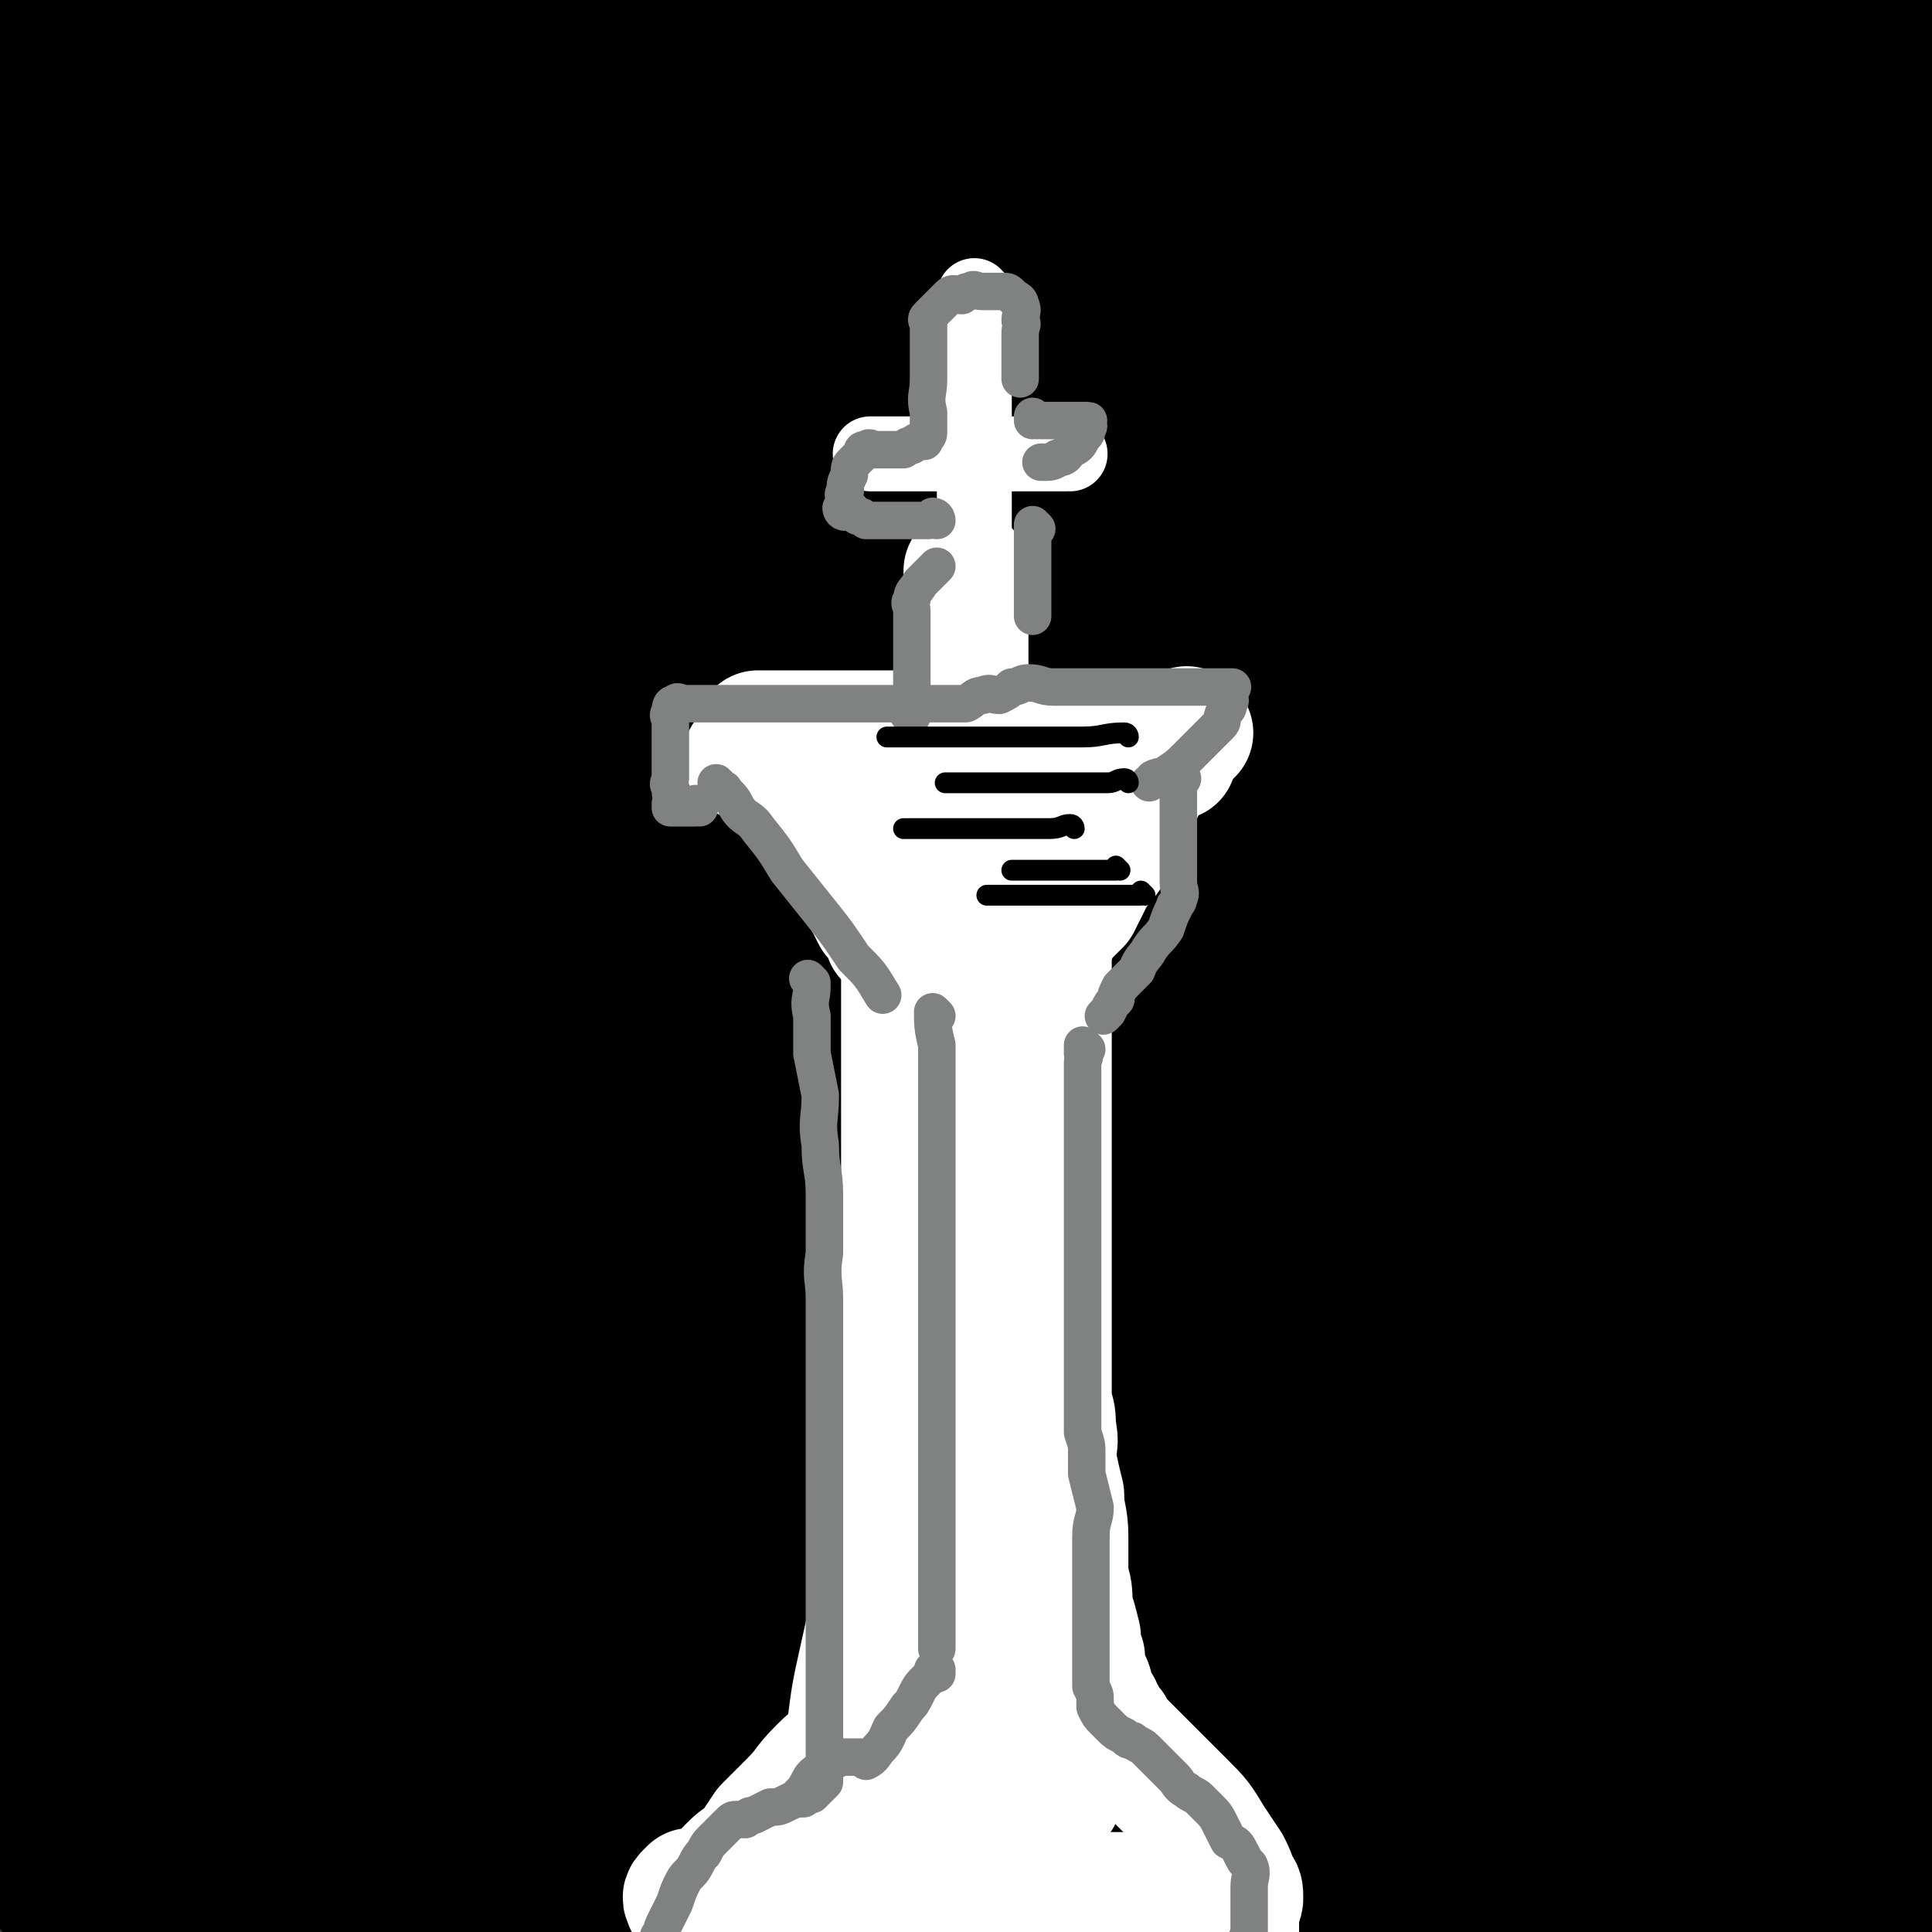 <svg viewBox='0 0 464 464' version='1.1' xmlns='http://www.w3.org/2000/svg' xmlns:xlink='http://www.w3.org/1999/xlink'><rect x="0" y="0" width="464" height="464" fill="#333333" stroke="none"/><g fill='none' stroke='#000000' stroke-width='60' stroke-linecap='round' stroke-linejoin='round'><path d='M462,450c-1,0 -1,-1 -1,-1 -1,0 0,0 0,0 0,0 0,0 0,0 0,1 0,0 0,0 -1,0 0,0 0,0 -1,1 -1,0 -3,0 -5,0 -5,0 -10,0 -6,0 -6,0 -13,0 -8,0 -8,1 -17,0 -10,0 -10,0 -19,-1 -13,-1 -13,-1 -26,-1 -12,-1 -12,-1 -25,-1 -12,-1 -12,-1 -25,-2 -11,0 -11,0 -22,0 -7,0 -7,0 -15,0 -7,0 -7,0 -13,0 -6,0 -6,0 -12,0 -7,0 -7,0 -14,0 -9,0 -9,0 -17,0 -12,0 -12,0 -23,0 -10,0 -10,0 -21,0 -10,0 -10,0 -19,0 -10,0 -10,0 -19,0 -8,0 -8,0 -16,0 -9,0 -9,0 -18,0 -10,0 -10,0 -19,0 -12,0 -12,0 -23,0 -8,0 -8,0 -17,0 -8,0 -8,0 -15,0 -5,0 -5,0 -10,0 -2,0 -2,0 -4,0 -1,0 -1,0 -2,0 0,0 0,0 0,0 0,1 0,0 -1,0 0,0 1,0 1,0 0,0 0,0 0,0 0,1 0,0 -1,0 0,0 1,0 1,0 0,0 0,0 0,0 0,1 -1,0 -1,0 4,0 5,0 9,0 11,1 11,0 22,0 20,0 20,0 40,0 26,0 26,1 51,0 28,0 28,0 56,-1 23,-1 23,-1 46,-2 19,-2 19,-2 38,-4 14,-1 14,-2 29,-3 12,-2 12,-3 24,-4 11,-1 11,-1 23,-1 11,-1 11,-1 22,-2 10,0 10,0 20,-1 6,-1 7,0 13,-3 3,0 4,-1 4,-3 1,-2 0,-4 -3,-6 -8,-5 -9,-5 -18,-9 -18,-8 -18,-8 -36,-13 -26,-7 -26,-6 -52,-12 -24,-5 -24,-5 -49,-9 -22,-3 -22,-3 -45,-5 -18,-2 -18,-2 -35,-2 -13,-1 -13,0 -26,1 -11,0 -11,0 -22,0 -9,0 -9,0 -18,0 -7,0 -7,0 -14,0 -5,0 -5,0 -10,0 -2,0 -2,0 -4,0 -2,0 -2,0 -3,0 -1,0 -1,0 -1,0 -1,0 0,0 0,0 0,0 0,0 0,0 0,0 -1,-1 -1,-1 0,0 0,0 1,1 1,0 1,0 3,0 4,0 4,0 8,0 8,0 8,0 15,0 11,0 11,-1 23,0 15,0 15,1 30,2 16,2 16,2 33,4 19,3 19,3 39,7 14,3 14,2 29,6 9,2 9,3 19,6 6,2 6,2 11,4 2,1 2,1 3,2 0,0 0,0 0,0 '/><path d='M53,432c0,0 -1,-1 -1,-1 2,0 3,0 5,0 10,1 10,0 20,0 10,0 10,0 19,0 13,0 13,0 26,0 18,0 18,0 37,0 23,0 23,0 46,0 20,0 20,0 40,0 17,0 17,0 34,0 12,0 12,0 24,0 4,0 4,0 8,0 1,0 3,1 2,0 -2,0 -4,0 -8,-1 -10,-1 -10,-1 -20,-2 -16,-3 -16,-2 -32,-6 -24,-5 -24,-6 -48,-12 -21,-6 -21,-6 -42,-12 -19,-6 -19,-6 -38,-13 -14,-4 -14,-3 -28,-10 -9,-4 -9,-5 -16,-11 -6,-6 -7,-6 -10,-13 -3,-6 -3,-6 -3,-14 -1,-18 -1,-19 0,-38 0,-10 1,-10 3,-20 1,-8 1,-8 3,-17 2,-6 2,-6 4,-12 1,-2 1,-3 2,-5 0,-1 1,-1 1,0 0,3 0,4 0,8 0,9 0,9 0,19 0,13 0,13 0,26 -1,19 -1,19 -2,37 -1,15 -1,15 -2,29 -1,10 -1,10 -3,21 -1,5 -2,5 -2,11 0,1 0,1 1,2 0,0 0,0 0,0 0,0 0,0 0,0 -2,-6 -2,-6 -3,-13 -2,-13 -2,-13 -3,-26 -1,-17 0,-17 -1,-33 -1,-20 -2,-20 -2,-39 -1,-19 0,-19 0,-38 0,-15 0,-15 0,-29 -1,-10 -1,-10 -2,-20 -1,-6 -1,-6 -2,-12 -1,-2 -1,-3 -3,-3 -1,-1 -2,0 -2,1 -2,7 -2,7 -3,15 -1,11 -1,11 -2,22 -1,15 -1,15 -1,31 -1,18 0,18 0,35 0,17 0,17 0,34 -1,15 -1,15 -2,30 -1,12 -1,12 -2,24 -2,10 -2,10 -4,19 -2,5 -2,5 -4,9 -2,4 -2,4 -4,7 -1,2 -1,1 -2,3 -1,0 -1,1 -1,1 -1,0 0,0 0,-1 0,0 0,0 0,0 0,1 0,0 -1,0 0,0 1,1 1,2 0,0 0,1 0,1 -2,0 -3,0 -5,-1 -3,-2 -3,-2 -5,-5 -3,-4 -3,-4 -5,-8 -2,-7 -3,-7 -3,-13 -1,-11 0,-11 0,-21 0,-11 0,-11 0,-23 0,-12 0,-12 0,-25 0,-14 0,-14 0,-28 0,-14 1,-14 2,-28 0,-14 0,-14 0,-27 0,-12 1,-12 1,-25 0,-11 0,-11 0,-23 0,-10 0,-10 0,-21 0,-8 0,-8 0,-17 0,-7 0,-7 0,-13 0,-4 0,-4 0,-7 0,-1 0,-2 0,-3 0,0 0,1 0,1 0,2 0,2 0,4 0,7 0,7 0,14 0,12 0,12 0,24 0,19 0,19 0,39 0,21 0,21 0,42 0,19 0,19 0,38 0,18 0,18 0,36 0,13 0,13 0,25 0,9 0,9 0,18 0,5 0,5 0,10 0,3 0,3 0,6 0,1 0,1 0,2 0,0 0,0 0,0 0,0 0,-1 -1,-1 0,0 1,1 1,1 0,-2 0,-3 0,-5 0,-7 0,-7 0,-14 0,-11 0,-11 0,-21 0,-15 1,-15 1,-29 1,-15 0,-15 1,-31 1,-17 2,-17 3,-34 2,-16 2,-16 3,-31 0,-16 0,-16 0,-31 0,-14 1,-14 1,-28 1,-12 0,-12 0,-24 0,-11 0,-11 0,-22 0,-9 0,-9 0,-19 0,-7 0,-7 0,-15 0,-5 0,-5 0,-11 0,-4 0,-4 0,-8 0,-3 0,-3 0,-6 0,-3 0,-3 0,-5 0,-2 0,-2 0,-5 0,-1 0,-1 0,-3 0,-1 0,-1 0,-2 0,-1 0,-1 0,-1 0,-1 0,-1 0,-2 0,0 0,0 1,0 1,0 1,0 2,0 3,0 3,0 7,0 7,0 7,0 14,1 11,1 11,2 21,3 18,2 18,1 36,3 16,2 16,2 33,4 16,2 16,2 32,2 15,1 15,1 30,1 12,1 12,0 24,1 11,0 11,1 21,2 10,1 10,1 19,2 8,1 8,2 15,3 5,0 5,0 9,0 4,0 4,-1 7,0 1,0 1,1 3,1 0,0 0,0 1,0 0,0 0,0 -1,0 -2,0 -2,0 -5,0 -7,0 -7,0 -14,0 -10,-1 -10,-1 -21,-1 -15,-2 -15,-1 -29,-3 -21,-2 -21,-3 -42,-6 -16,-2 -16,-2 -32,-4 -15,-3 -15,-2 -30,-5 -11,-2 -11,-2 -22,-5 -6,-2 -6,-2 -13,-4 -4,-2 -4,-2 -8,-4 -2,-1 -2,-1 -4,-3 0,0 -1,0 -1,-1 1,0 2,1 3,1 4,0 4,0 9,0 10,0 10,0 20,0 16,0 16,0 32,0 19,0 19,0 39,1 24,2 24,2 48,4 20,2 20,3 40,5 16,2 16,3 33,5 11,2 11,2 21,3 5,1 5,1 9,1 2,0 2,0 4,0 1,0 1,0 2,0 0,0 -1,0 -1,0 0,0 0,0 0,0 1,0 1,0 1,0 1,0 1,0 3,0 1,0 1,0 2,0 1,0 1,0 3,0 1,0 1,0 2,0 1,0 1,0 3,0 1,0 1,0 2,0 0,0 0,0 1,0 0,0 0,0 1,0 1,0 1,0 1,0 1,0 1,0 2,0 0,-1 0,-1 1,-2 2,-2 3,-2 5,-4 3,-3 3,-3 6,-5 3,-3 3,-3 6,-6 3,-3 3,-4 6,-6 3,-3 3,-2 6,-4 2,-2 2,-2 4,-3 1,-1 1,-1 2,-1 2,0 2,0 3,0 0,0 0,0 0,0 0,0 0,0 -1,0 -2,0 -2,0 -4,0 -6,0 -6,0 -11,0 -8,0 -8,0 -16,0 -14,0 -14,0 -28,0 -12,0 -12,0 -25,0 -13,0 -13,0 -25,0 -12,0 -12,0 -25,0 -9,0 -9,0 -19,0 -9,0 -9,0 -18,0 -8,0 -8,0 -15,0 -6,0 -6,0 -12,0 -6,0 -6,0 -12,0 -7,0 -7,0 -14,0 -8,0 -8,0 -15,0 -9,0 -9,0 -18,0 -9,0 -9,0 -19,0 -10,0 -10,0 -20,0 -10,0 -10,0 -20,0 -11,0 -11,0 -22,0 -9,0 -9,0 -18,0 -7,0 -7,0 -13,0 -5,0 -5,0 -9,0 -3,0 -3,0 -5,0 -1,0 -1,0 -2,0 0,0 0,0 -1,0 0,0 0,0 -1,0 -1,0 -1,0 -1,0 -1,0 -1,0 -1,0 -1,0 -1,0 -2,0 0,0 0,0 -1,0 0,0 0,0 0,0 0,0 0,0 0,0 0,0 0,0 -1,-1 0,0 1,1 1,1 0,0 0,0 0,0 1,0 1,0 3,0 2,0 2,0 5,0 7,0 7,0 13,0 9,0 9,0 17,0 10,0 10,0 21,0 12,0 12,0 25,0 15,0 15,0 29,0 15,0 15,0 29,0 15,0 15,0 30,0 15,0 15,0 31,0 14,0 14,0 28,0 14,0 14,0 27,0 11,0 11,0 22,0 11,0 11,0 21,0 9,0 9,0 17,0 7,0 7,0 15,0 6,0 6,0 13,0 5,0 5,0 10,0 2,0 2,0 5,0 2,0 2,0 5,0 1,0 1,0 2,0 1,0 1,0 3,0 0,0 0,0 1,0 1,1 0,1 1,3 1,3 1,3 2,6 2,4 2,4 2,9 1,6 1,6 2,13 0,8 0,8 1,15 0,10 1,10 1,20 0,8 0,8 0,16 0,7 0,7 0,15 0,4 0,4 0,9 0,3 0,3 0,5 0,1 0,1 0,3 0,0 0,1 0,1 0,0 0,0 0,0 0,-1 0,-1 0,-1 1,-2 1,-2 1,-3 1,-4 1,-4 3,-9 2,-7 1,-7 3,-14 4,-11 4,-11 7,-22 4,-12 4,-12 8,-23 3,-11 3,-11 6,-23 2,-9 2,-9 5,-19 1,-7 1,-7 3,-14 1,-4 1,-3 3,-7 1,-3 1,-3 2,-5 1,-2 1,-2 3,-3 0,0 0,-1 1,-1 0,1 0,1 1,2 1,3 1,3 1,5 1,4 1,4 1,7 1,7 0,7 0,14 0,9 0,9 0,19 0,9 0,9 0,18 0,10 0,10 -1,19 -1,9 0,9 -1,17 -1,7 -1,7 -3,14 -1,6 -2,6 -3,12 -2,3 -2,4 -3,7 -1,3 -1,3 -3,5 -1,2 -1,2 -2,3 '/><path d='M460,3c-1,0 -1,0 -1,-1 -1,0 0,1 0,1 0,0 0,0 0,0 0,1 0,1 0,3 0,3 0,3 0,6 -1,6 -1,6 -2,11 -2,9 -2,9 -3,17 -2,10 -2,10 -4,19 -2,8 -2,8 -3,16 -2,11 -1,11 -3,21 -1,9 -1,9 -2,17 -1,8 -2,8 -3,16 0,7 0,7 0,14 -1,6 0,6 0,12 0,6 1,6 0,12 -1,6 -1,6 -2,12 '/><path d='M435,9c-1,0 -1,-1 -1,-1 -1,1 0,2 0,3 2,7 3,7 5,14 1,3 0,3 1,6 0,8 0,8 0,16 0,8 0,8 1,17 1,9 1,9 1,19 1,10 1,10 1,19 1,9 1,9 2,17 0,9 0,9 0,17 0,7 0,7 0,13 0,7 0,7 0,13 0,6 0,6 0,12 0,6 0,6 0,12 0,6 0,6 0,12 0,7 0,7 0,14 0,9 0,9 0,17 0,9 0,9 0,18 0,9 0,9 0,19 0,8 0,8 0,17 0,8 0,8 0,17 -1,9 -1,9 -2,18 0,7 -1,7 -2,14 -1,7 -1,7 -2,14 -1,6 -1,6 -3,13 -1,6 -1,6 -2,12 -1,5 -1,5 -3,11 -1,3 -1,3 -3,7 -1,2 -1,2 -2,5 -1,1 -2,1 -3,1 0,0 0,0 0,0 0,-1 0,-1 0,-1 0,-5 -1,-5 -1,-9 -1,-7 -1,-7 -1,-14 -1,-15 0,-15 -1,-30 -1,-16 -2,-16 -3,-33 -1,-17 -1,-17 -2,-35 -1,-17 -2,-17 -3,-33 0,-16 1,-16 0,-32 0,-15 0,-15 0,-30 0,-14 0,-14 0,-27 0,-12 0,-12 0,-23 0,-9 0,-9 0,-17 0,-4 0,-4 0,-8 0,-2 0,-4 0,-4 0,-1 0,1 0,2 1,7 1,7 2,13 2,18 3,18 6,36 3,20 3,20 6,40 3,23 4,23 5,46 1,23 -1,23 -1,47 0,19 1,19 1,38 0,17 0,17 0,34 0,12 0,12 0,24 0,8 0,8 0,16 0,3 0,3 0,6 0,1 0,1 0,1 0,0 0,0 0,0 0,0 0,0 0,0 0,1 0,1 0,0 -1,-1 0,-1 0,-2 0,-3 0,-3 0,-6 0,-5 0,-5 0,-10 0,-8 0,-8 0,-15 0,-9 0,-9 0,-17 0,-9 0,-9 1,-18 1,-6 1,-6 1,-13 0,-6 0,-6 0,-11 0,-3 1,-3 2,-5 0,-2 0,-3 1,-3 1,-1 2,0 2,1 3,4 4,4 5,9 4,9 3,9 5,19 4,15 4,15 7,31 3,15 4,15 5,29 1,15 -1,15 0,29 0,10 1,10 2,20 0,7 0,7 0,14 0,4 -1,4 -1,8 0,6 0,6 0,12 0,25 0,25 0,50 '/><path d='M419,366c-1,0 -1,-2 -1,-1 1,5 2,6 3,13 0,2 0,2 0,4 1,5 1,5 1,10 1,6 0,6 0,11 0,6 0,6 0,12 0,4 0,4 0,9 0,4 0,4 0,7 0,2 0,2 0,4 0,0 0,1 0,0 0,0 0,0 0,-1 -1,-2 -1,-2 -3,-5 -2,-4 -2,-4 -4,-8 -6,-8 -6,-7 -12,-15 -6,-6 -6,-7 -13,-13 -6,-7 -7,-7 -14,-12 -8,-6 -8,-6 -16,-11 -9,-5 -9,-5 -19,-8 -9,-4 -9,-4 -19,-7 -10,-3 -10,-3 -21,-5 -12,-3 -12,-2 -23,-5 -14,-3 -14,-2 -28,-5 -15,-4 -15,-4 -31,-8 -15,-3 -15,-3 -31,-7 -16,-4 -16,-4 -32,-7 -14,-3 -14,-3 -27,-6 -12,-2 -12,-2 -24,-4 -7,-1 -6,-1 -13,-2 -4,-1 -5,-1 -9,-2 -1,0 -3,1 -3,1 1,0 3,-1 5,0 9,0 9,0 17,1 16,3 16,3 32,6 24,5 24,5 47,11 28,6 28,6 56,13 26,6 26,6 51,11 20,5 20,5 40,9 11,3 11,2 22,4 3,1 8,2 6,2 -5,0 -10,0 -21,-2 -20,-2 -20,-1 -40,-5 -26,-3 -26,-4 -51,-8 -36,-7 -36,-6 -71,-14 -23,-5 -22,-6 -45,-13 -15,-5 -16,-4 -31,-11 -7,-4 -9,-4 -13,-10 -2,-3 1,-4 1,-8 0,-5 0,-5 0,-10 0,-6 0,-6 0,-12 0,-9 0,-9 0,-18 0,-9 0,-9 0,-18 0,-12 0,-13 0,-25 -1,-11 -1,-11 -2,-22 -2,-10 -2,-10 -4,-21 -2,-8 -2,-8 -5,-15 -2,-4 -2,-4 -5,-8 0,-1 -1,-2 0,-1 5,5 5,6 11,12 14,15 14,15 28,29 23,24 23,24 46,48 23,25 23,25 46,49 22,23 22,23 45,46 18,19 19,19 38,37 10,9 10,9 21,19 6,5 6,6 13,11 1,1 1,1 3,2 0,0 -1,0 -1,0 -9,-10 -9,-10 -19,-20 -14,-14 -14,-14 -27,-28 -18,-18 -18,-18 -36,-37 -21,-23 -21,-23 -41,-45 -20,-22 -21,-21 -39,-43 -15,-17 -15,-18 -28,-36 -12,-14 -12,-14 -23,-30 -8,-11 -8,-12 -16,-23 -6,-9 -6,-9 -13,-18 -4,-5 -4,-5 -9,-9 -3,-4 -3,-4 -7,-8 -3,-1 -3,-2 -6,-2 -1,-1 -2,0 -2,1 1,8 2,9 5,16 10,22 10,22 20,43 11,22 11,23 23,45 12,23 13,23 26,47 11,20 11,20 22,40 7,12 7,12 13,24 4,8 4,8 8,15 1,3 1,4 1,5 -1,1 -2,1 -3,0 -6,-5 -6,-6 -12,-11 -8,-7 -8,-7 -16,-15 -11,-10 -11,-9 -21,-20 -11,-12 -11,-12 -21,-24 -9,-10 -9,-10 -17,-21 -6,-8 -6,-8 -12,-17 -3,-4 -4,-4 -5,-9 -1,-1 -1,-3 0,-3 2,0 3,1 6,4 12,10 11,10 23,20 11,10 11,10 22,20 13,12 14,11 26,22 11,10 11,10 22,20 5,4 5,4 11,8 2,2 3,3 5,4 0,0 0,-2 0,-3 -3,-6 -4,-6 -8,-12 -10,-18 -10,-18 -20,-35 -11,-20 -11,-20 -21,-39 -10,-21 -11,-21 -21,-42 -8,-19 -9,-19 -16,-38 -6,-13 -6,-13 -10,-27 -2,-8 -2,-8 -3,-16 0,-4 0,-4 0,-9 0,0 -1,-1 0,0 2,1 3,1 6,3 15,13 15,13 30,27 18,18 18,18 35,37 22,24 22,24 43,50 22,26 23,26 43,53 17,23 17,24 32,47 12,18 12,18 24,36 6,11 6,11 12,22 3,4 3,6 4,9 0,1 -1,-1 -2,-1 -1,-1 -1,0 -2,0 -4,-4 -4,-5 -7,-10 -7,-8 -7,-8 -13,-17 -9,-14 -9,-14 -18,-28 -14,-23 -14,-23 -28,-46 -13,-22 -13,-22 -27,-44 -14,-23 -14,-23 -28,-45 -13,-19 -13,-19 -26,-39 -12,-16 -12,-16 -23,-32 -9,-12 -9,-12 -17,-24 -5,-7 -5,-7 -10,-14 -2,-2 -4,-5 -4,-4 0,0 2,3 5,6 9,9 9,9 18,19 18,17 20,16 35,36 27,34 22,38 50,72 23,29 25,27 52,52 28,27 29,27 58,53 22,20 22,20 43,41 15,13 15,12 29,26 8,7 9,8 15,15 0,1 -1,0 -2,1 0,0 0,1 0,1 -5,-5 -6,-5 -11,-11 -10,-10 -11,-9 -20,-20 -17,-19 -16,-19 -32,-38 -17,-22 -17,-22 -34,-43 -18,-23 -18,-22 -36,-45 -14,-19 -14,-19 -28,-39 -19,-29 -19,-29 -38,-59 -4,-7 -4,-7 -7,-14 -2,-3 -2,-3 -2,-6 0,-1 0,-2 1,-1 2,2 2,3 5,7 8,11 8,10 16,21 14,20 14,20 27,41 17,25 18,24 34,50 18,27 17,28 35,55 12,21 13,21 26,42 7,13 7,13 14,27 3,5 6,10 6,11 0,1 -4,-4 -7,-7 -8,-7 -8,-7 -15,-15 -13,-13 -13,-13 -25,-27 -17,-20 -16,-20 -32,-40 -17,-22 -17,-22 -33,-44 -15,-20 -15,-20 -29,-41 -12,-18 -11,-18 -23,-37 -9,-15 -9,-15 -18,-31 -6,-12 -7,-12 -12,-24 -4,-8 -3,-9 -6,-17 -2,-5 -3,-5 -4,-10 -1,-3 -1,-3 -2,-5 0,-1 0,-2 1,-2 1,1 1,2 3,4 7,7 7,7 14,14 16,14 15,14 31,28 22,20 23,19 45,40 26,24 25,25 50,51 21,22 22,22 43,45 16,18 17,18 32,37 11,13 11,13 20,26 4,6 4,8 5,14 0,1 -1,1 -2,0 -4,-2 -5,-2 -9,-5 -10,-8 -10,-9 -19,-18 -14,-15 -13,-15 -26,-30 -18,-21 -18,-21 -35,-43 -14,-19 -14,-19 -27,-39 -12,-18 -12,-18 -22,-36 -8,-14 -8,-14 -14,-28 -2,-7 -1,-7 -3,-14 0,-4 -1,-5 -1,-8 1,-1 3,-1 4,0 8,4 9,4 15,10 14,13 13,14 25,28 15,18 15,17 28,36 15,20 15,20 27,42 13,23 13,23 23,46 8,18 8,19 14,38 4,12 4,12 6,25 1,7 0,7 0,14 0,2 1,4 0,3 -2,0 -4,-1 -6,-3 -9,-14 -8,-15 -17,-29 -10,-18 -10,-18 -20,-37 -11,-22 -11,-22 -22,-44 -11,-24 -11,-24 -21,-48 -8,-20 -8,-21 -15,-41 -6,-18 -6,-18 -11,-36 -2,-10 -2,-11 -3,-21 -1,-7 -1,-8 0,-14 1,-1 2,-2 3,-1 5,1 5,1 9,5 10,7 10,7 18,17 14,14 14,14 26,30 15,18 15,18 28,37 13,19 13,19 26,39 9,13 9,13 17,28 4,8 5,8 8,16 1,4 2,7 1,7 -1,0 -3,-3 -5,-5 -6,-6 -7,-6 -13,-12 -9,-10 -9,-10 -18,-21 -11,-14 -11,-14 -20,-28 -9,-14 -9,-14 -17,-28 -6,-12 -6,-12 -12,-25 -4,-9 -4,-9 -8,-20 -2,-6 -2,-7 -3,-14 0,-3 -1,-3 0,-6 0,-1 0,-1 1,-1 3,1 3,1 6,3 6,5 6,6 13,12 9,9 9,8 17,18 11,12 10,12 19,26 8,11 8,11 14,22 6,9 6,9 10,19 3,5 3,5 4,11 0,0 -1,1 -2,1 -2,-1 -2,-1 -4,-3 -4,-6 -4,-7 -7,-13 -5,-12 -6,-12 -10,-24 -6,-16 -6,-17 -11,-33 -5,-16 -5,-16 -9,-31 -3,-12 -3,-12 -6,-24 -2,-7 -2,-7 -4,-15 0,-2 0,-4 0,-4 0,0 0,2 0,4 1,3 1,3 2,7 3,9 3,9 5,17 4,10 4,10 7,20 1,4 0,4 1,9 '/></g>
<g fill='none' stroke='#FFFFFF' stroke-width='30' stroke-linecap='round' stroke-linejoin='round'><path d='M217,199c0,0 -1,-1 -1,-1 0,0 0,0 1,1 0,0 0,0 0,0 0,0 -1,-1 -1,-1 0,0 0,1 1,2 0,2 0,2 0,4 0,3 0,3 0,6 0,5 0,5 0,11 0,5 0,5 0,11 0,5 0,5 0,10 0,5 0,5 0,10 0,4 0,4 0,9 0,4 0,4 0,8 0,3 0,3 0,7 0,4 0,4 0,8 0,5 0,5 0,9 0,5 0,5 0,10 0,5 0,5 0,9 0,5 0,5 0,9 0,4 0,4 0,7 0,4 0,4 0,8 0,3 0,3 0,7 0,4 0,4 0,8 0,4 0,4 0,8 0,5 0,5 0,10 -1,5 -1,5 -1,10 0,4 0,4 0,8 -1,4 -1,4 -2,7 0,3 0,3 -1,6 -1,3 -1,3 -2,6 -1,3 -1,3 -2,5 -2,3 -2,3 -4,5 -2,2 -1,3 -3,5 -3,2 -3,2 -5,4 -4,4 -3,4 -7,8 -3,3 -3,3 -6,6 -2,3 -2,3 -4,6 -3,2 -3,2 -5,4 -2,2 -1,2 -3,3 -1,1 -1,1 -2,1 -1,1 -1,1 -2,2 0,0 0,-1 -1,-1 0,0 0,0 -1,0 -1,1 -1,1 -1,1 -1,1 0,1 0,2 '/><path d='M253,204c0,0 -1,-1 -1,-1 0,0 0,0 0,1 0,0 0,0 0,0 1,0 0,-1 0,-1 0,0 0,0 0,1 0,0 0,0 0,0 1,0 0,-1 0,-1 0,0 0,0 0,1 0,0 0,0 0,0 1,0 0,-1 0,-1 0,0 0,0 0,1 1,1 0,1 0,2 0,2 0,2 0,4 0,5 0,5 0,9 0,4 0,4 0,8 0,5 0,5 0,9 0,5 0,5 0,10 0,4 0,4 0,8 0,5 0,5 0,9 0,3 0,3 0,7 0,4 0,4 0,8 0,3 0,3 0,7 0,4 0,4 0,8 0,4 0,4 0,8 0,5 0,5 0,10 0,4 0,4 0,8 0,3 0,3 0,6 0,3 0,3 0,6 0,3 0,3 0,6 1,3 1,3 1,6 1,4 0,4 0,7 1,5 1,5 2,9 0,5 1,5 1,10 0,5 0,5 0,10 1,3 1,3 1,7 1,3 1,3 2,7 0,3 0,3 1,5 0,3 0,3 1,5 1,2 1,2 1,4 1,2 1,2 2,3 0,1 0,1 1,2 1,2 1,2 2,3 1,2 1,2 2,3 2,2 2,2 4,4 2,2 2,2 5,5 3,3 3,3 6,6 4,4 4,4 7,9 2,3 2,3 4,6 1,2 1,2 2,5 1,1 1,1 1,3 0,1 -1,1 -1,3 0,1 0,1 0,2 0,2 0,2 0,3 0,1 0,1 0,2 0,1 0,1 0,1 '/><path d='M281,456c0,0 -1,-1 -1,-1 0,0 0,0 0,0 0,0 0,0 0,0 1,1 0,0 0,0 -1,0 -1,0 -1,0 -2,1 -2,0 -3,0 -3,0 -3,0 -7,0 -5,0 -5,0 -10,0 -6,0 -6,1 -13,0 -6,0 -6,0 -13,-1 -6,0 -6,0 -12,0 -4,0 -4,0 -8,0 -2,0 -2,0 -5,0 -1,0 -1,0 -3,0 0,0 0,0 -1,0 0,0 1,1 1,0 0,0 0,0 0,0 0,0 0,-1 0,-1 -1,0 -1,1 -2,0 0,0 -1,0 -1,-1 0,0 1,0 1,-1 0,-5 0,-5 0,-10 0,-6 -1,-6 0,-11 0,-8 0,-8 1,-15 1,-8 1,-8 3,-17 2,-9 2,-9 4,-18 2,-8 2,-8 4,-16 1,-6 1,-6 3,-13 1,-4 1,-4 2,-8 1,-3 1,-3 1,-6 0,-2 0,-2 1,-3 0,-1 0,-1 0,-2 0,0 0,0 0,-1 0,0 0,0 0,0 0,0 0,0 0,0 0,0 0,0 0,0 0,0 -1,0 0,1 0,3 1,3 1,6 1,8 1,8 2,17 1,8 1,8 3,16 1,9 2,9 3,17 2,8 1,9 2,17 2,7 2,7 3,14 1,5 1,5 1,9 1,3 1,3 2,6 0,2 0,2 1,3 0,1 0,1 0,2 1,1 0,1 0,1 0,1 0,1 0,2 '/><path d='M233,416c0,0 -1,-1 -1,-1 1,1 2,2 4,3 4,2 4,2 7,4 1,1 1,1 2,2 2,1 2,1 4,2 2,2 2,2 4,3 1,1 1,1 1,1 1,1 0,1 0,1 0,0 0,0 0,0 0,0 0,0 0,0 1,1 0,0 0,0 -1,0 0,1 -1,2 -3,2 -3,2 -7,2 -4,1 -4,0 -9,0 -4,1 -4,2 -8,2 -4,0 -4,0 -9,-1 -3,0 -3,0 -6,0 -2,0 -2,0 -5,0 -1,0 -1,0 -3,0 -1,0 -1,0 -1,0 '/><path d='M214,438c0,0 -1,-1 -1,-1 0,0 1,0 1,0 -2,4 -3,4 -5,7 -1,2 -1,1 -3,3 -1,1 -1,1 -2,2 -1,1 0,1 -1,2 0,2 0,2 -1,3 -1,1 -1,1 -1,2 -1,1 -1,1 -1,3 -1,0 0,0 0,0 0,0 0,0 0,0 0,1 -1,0 -1,0 -1,1 -1,1 -2,3 -1,1 -1,1 -2,2 -1,1 -1,1 -1,1 '/><path d='M236,196c0,0 -1,-1 -1,-1 0,0 0,0 0,1 0,0 0,0 0,0 1,0 0,-1 0,-1 0,1 0,2 0,3 1,4 0,4 0,7 0,6 0,6 0,12 0,8 0,8 0,15 0,11 0,11 0,21 0,11 0,11 0,21 0,10 0,10 0,19 0,8 0,8 0,16 0,7 0,7 0,14 0,6 0,6 0,12 0,4 0,4 0,8 0,4 0,4 0,8 0,2 0,2 0,5 0,2 0,2 0,5 0,0 0,0 0,1 '/><path d='M274,190c0,0 -1,-1 -1,-1 0,0 0,0 0,1 0,0 0,0 0,0 1,0 0,-1 0,-1 0,0 1,1 0,2 0,1 0,1 -1,2 -1,2 0,2 -1,4 -2,4 -2,3 -4,7 -2,3 -2,3 -4,5 -2,4 -2,4 -4,8 -2,2 -2,2 -4,4 -1,2 -1,2 -3,5 -1,1 -1,1 -1,2 0,0 0,0 -1,1 '/><path d='M188,178c0,0 -1,-1 -1,-1 0,0 0,0 1,1 0,0 0,0 0,0 0,0 -1,-1 -1,-1 0,0 0,0 1,1 0,0 0,0 0,0 0,0 -1,-1 -1,-1 0,0 0,0 1,1 0,2 0,2 1,4 1,4 1,4 3,7 1,3 2,3 3,6 3,5 3,5 6,9 2,5 2,5 5,9 2,3 2,3 4,7 2,2 2,2 3,5 '/><path d='M282,182c0,0 -1,-1 -1,-1 0,0 0,0 0,1 0,0 0,0 0,0 0,0 0,0 -1,0 0,0 0,0 -1,0 -2,0 -2,0 -4,0 -3,0 -3,0 -5,0 -3,0 -3,0 -7,0 -3,0 -3,0 -7,0 -4,0 -4,0 -9,0 -5,0 -5,0 -10,0 -5,0 -5,0 -11,0 -5,0 -5,0 -10,0 -4,0 -4,0 -8,0 -3,0 -3,0 -7,0 -2,0 -2,0 -4,0 -2,0 -2,0 -4,0 -1,0 -1,0 -2,0 -1,0 -1,0 -2,0 -2,0 -2,0 -3,0 -1,0 -1,0 -2,0 -2,0 -2,0 -3,0 -1,0 -1,0 -2,0 '/><path d='M286,176c0,0 -1,-1 -1,-1 0,0 0,0 0,1 0,0 0,0 0,0 1,0 0,-1 0,-1 0,0 1,1 0,1 -1,0 -1,0 -3,0 -2,0 -2,0 -4,0 -2,0 -2,0 -5,0 -3,0 -3,0 -7,0 -3,0 -3,0 -6,0 -3,0 -3,0 -7,0 -4,0 -4,0 -7,0 -3,0 -3,0 -6,0 -3,0 -3,0 -6,0 -3,0 -3,0 -7,0 -3,0 -3,0 -7,0 -3,0 -3,0 -6,0 -3,0 -3,0 -6,0 -3,0 -3,0 -6,0 -2,0 -2,0 -4,0 -2,0 -2,0 -4,0 -1,0 -1,0 -2,0 -1,0 -1,0 -2,0 -2,0 -2,0 -3,0 -1,0 -1,0 -2,0 -2,0 -2,0 -3,0 '/><path d='M233,176c0,0 -1,-1 -1,-1 0,0 0,0 0,1 0,0 0,0 0,0 1,0 0,-1 0,-1 0,0 0,0 0,1 0,0 0,0 0,0 1,0 0,-1 0,-1 0,0 0,1 0,1 1,-3 0,-4 0,-7 0,-3 0,-3 0,-6 0,-3 0,-3 0,-6 0,-2 0,-2 0,-4 0,-3 0,-3 0,-5 0,-2 0,-2 0,-3 0,-1 0,-1 0,-2 0,-1 0,-1 0,-1 0,-2 0,-2 0,-3 0,0 0,0 0,-1 0,0 0,0 0,0 0,0 0,0 0,0 1,0 0,-1 0,-1 0,0 0,1 0,1 0,0 0,0 0,0 1,0 0,-1 0,-1 0,1 0,2 0,4 1,2 0,2 0,5 0,2 0,2 0,5 0,2 0,2 0,4 0,2 0,2 0,4 '/></g>
<g fill='none' stroke='#FFFFFF' stroke-width='18' stroke-linecap='round' stroke-linejoin='round'><path d='M235,72c0,0 -1,0 -1,-1 0,0 0,1 0,1 0,0 0,0 0,0 1,0 0,0 0,-1 0,0 0,1 0,1 0,0 0,0 0,0 1,0 0,0 0,-1 0,0 0,1 0,1 1,0 0,0 0,1 0,0 0,0 0,1 0,3 0,3 0,6 0,4 0,4 0,8 0,6 0,6 0,11 0,4 0,4 0,9 0,4 0,4 0,7 0,3 0,3 0,6 0,3 0,3 0,6 0,2 0,2 0,4 0,3 0,3 0,5 0,2 0,2 0,3 '/><path d='M257,109c0,0 -1,-1 -1,-1 0,0 0,1 0,1 0,0 0,0 0,0 1,0 0,-1 0,-1 0,0 0,1 0,1 -1,0 -1,0 -2,0 -2,0 -2,0 -4,0 -3,0 -3,0 -5,0 -4,0 -4,0 -8,0 -3,0 -3,0 -7,0 -3,0 -3,0 -6,0 -2,0 -2,0 -3,0 -1,0 -1,0 -2,0 -1,0 -1,0 -2,0 -1,0 -1,0 -1,0 -1,0 0,0 0,0 0,0 0,0 0,0 -1,0 -1,0 -2,0 -1,0 -1,0 -2,0 -2,0 -2,0 -3,0 '/></g>
<g fill='none' stroke='#808282' stroke-width='9' stroke-linecap='round' stroke-linejoin='round'><path d='M168,194c0,0 -1,-1 -1,-1 0,0 0,0 1,1 0,0 0,0 0,0 0,0 -1,-1 -1,-1 0,0 0,0 1,1 0,0 0,0 0,0 0,0 0,-1 -1,-1 0,0 0,1 0,1 -1,0 -1,0 -2,0 -1,0 -1,0 -2,0 -1,0 -2,0 -2,0 0,0 0,0 1,0 0,0 0,0 0,0 0,0 -1,-1 -1,-1 0,0 0,0 1,1 0,0 0,0 0,0 0,0 -1,0 -1,-1 0,0 0,0 1,-1 0,0 0,1 0,1 -1,-2 -1,-2 -1,-4 -1,-1 0,-1 0,-2 0,-1 0,-1 0,-3 0,-1 0,-1 0,-2 0,-1 0,-1 0,-3 0,-1 0,-1 0,-2 0,-2 0,-2 0,-4 0,-1 -1,-1 0,-2 0,-1 0,-2 1,-2 1,-1 1,0 2,0 2,0 2,0 4,0 1,0 1,0 2,0 2,0 2,0 4,0 2,0 2,0 3,0 2,0 2,0 5,0 2,0 2,0 3,0 3,0 3,0 5,0 3,0 3,0 6,0 2,0 2,0 5,0 2,0 2,0 4,0 3,0 3,0 5,0 3,0 3,0 5,0 3,0 3,0 5,0 3,0 3,0 5,0 2,0 2,0 4,0 1,0 1,0 3,0 2,-1 2,-2 4,-2 2,-1 2,0 4,0 2,-1 2,-1 3,-2 2,0 2,-1 4,-1 3,0 3,1 6,1 2,0 2,0 4,0 2,0 2,0 4,0 3,0 3,0 5,0 2,0 2,0 4,0 1,0 1,0 3,0 2,0 2,0 4,0 1,0 1,0 2,0 1,0 1,0 3,0 1,0 1,0 2,0 1,0 1,0 1,0 1,0 1,0 2,0 0,0 0,0 1,0 1,0 1,0 1,0 1,0 1,0 1,0 1,0 1,0 2,0 0,0 0,0 1,0 0,0 0,0 1,0 0,0 0,0 0,0 1,0 1,0 2,0 0,0 -1,0 -1,0 0,0 0,0 0,0 0,1 0,1 0,2 0,1 1,1 0,2 0,1 0,1 -1,2 -1,2 0,2 -1,3 -2,2 -2,2 -4,4 -2,2 -2,2 -4,4 -2,2 -2,2 -5,4 -1,1 -1,0 -3,1 0,1 0,0 -1,1 '/><path d='M284,187c0,0 -1,-1 -1,-1 0,0 0,0 0,1 0,0 0,0 0,0 1,0 0,-1 0,-1 0,0 0,0 0,1 0,0 0,0 0,0 1,0 0,-1 0,-1 0,0 0,0 0,1 1,0 0,0 0,1 0,0 0,0 0,1 0,1 0,1 0,3 0,1 0,1 0,3 0,1 0,1 0,3 0,1 0,1 0,2 0,1 0,1 0,2 0,2 0,2 0,4 0,1 0,1 0,3 0,2 0,2 0,3 0,2 1,2 0,4 0,1 -1,1 -1,2 -1,2 -1,2 -2,5 -2,3 -2,2 -4,5 -1,2 -2,2 -3,5 -2,2 -2,2 -4,4 -1,2 -1,2 -1,3 -1,1 -1,1 -2,3 0,0 0,0 -1,1 '/><path d='M261,252c0,0 -1,-1 -1,-1 0,0 0,0 0,1 0,0 0,0 0,0 1,0 0,-1 0,-1 0,0 0,0 0,1 0,0 0,0 0,0 1,0 0,-1 0,-1 0,0 0,1 0,2 1,1 0,1 0,2 0,2 0,2 0,3 0,4 0,4 0,7 0,4 0,4 0,8 0,5 0,5 0,10 0,5 0,5 0,11 0,6 0,6 0,11 0,5 0,5 0,10 0,4 0,4 0,8 0,3 0,3 0,6 0,3 0,3 0,6 0,2 0,2 0,4 0,3 0,3 0,5 1,3 1,3 1,5 0,3 0,3 0,5 1,4 1,4 2,8 0,3 -1,3 -1,7 0,4 0,4 0,7 0,4 0,4 0,7 0,2 0,2 0,5 0,2 0,2 0,5 0,1 0,1 0,3 0,1 0,1 0,2 0,1 0,1 0,3 0,1 0,1 0,2 0,1 0,1 0,2 1,2 1,2 1,3 0,1 0,1 0,2 1,2 1,2 2,3 1,1 1,1 2,2 1,1 1,1 3,2 1,1 1,1 2,1 1,1 2,1 3,2 1,1 1,1 2,2 1,1 1,1 2,2 2,2 2,2 3,3 1,1 1,2 3,3 1,1 2,1 3,2 1,1 1,1 2,2 2,2 2,2 3,4 1,2 1,2 2,4 2,1 2,1 3,3 1,2 1,2 2,3 1,2 0,3 0,5 0,1 0,1 0,2 0,2 0,2 0,3 0,1 0,1 0,2 0,2 0,2 0,4 -1,3 -1,3 -2,5 0,0 0,0 0,0 '/><path d='M225,244c0,0 -1,-1 -1,-1 0,0 0,0 1,1 0,0 0,0 0,0 0,0 -1,-1 -1,-1 0,3 0,4 1,8 0,7 0,7 0,14 0,11 0,11 0,23 0,12 0,12 0,24 0,18 0,18 0,36 0,14 0,14 0,27 0,11 0,11 0,21 '/><path d='M225,402c0,0 -1,-1 -1,-1 0,0 0,0 1,0 0,0 0,0 0,0 0,1 -1,0 -1,0 0,0 1,0 1,0 -1,1 -1,1 -2,2 -2,2 -2,2 -3,4 -1,2 -1,2 -2,3 -2,3 -2,3 -4,5 -1,2 -1,3 -3,5 -1,1 -1,2 -3,3 0,0 0,-1 -1,-1 -1,0 -1,0 -2,0 -1,0 -1,0 -2,0 -1,0 -1,0 -1,0 -2,1 -2,1 -3,2 -1,0 -1,0 -2,1 -3,2 -2,2 -4,5 -1,1 -1,1 -1,1 '/><path d='M195,236c0,0 -1,-1 -1,-1 0,0 0,0 1,1 0,0 0,0 0,0 0,0 -1,-1 -1,-1 0,0 0,0 1,1 0,0 0,0 0,0 0,0 -1,-1 -1,-1 0,0 1,1 1,2 0,3 -1,3 0,7 0,4 0,4 0,9 1,5 1,5 2,10 0,6 -1,6 0,12 0,6 1,6 1,12 0,7 0,7 0,14 -1,6 0,6 0,11 0,5 0,5 0,10 0,4 0,4 0,8 0,4 0,4 0,8 0,4 0,4 0,8 0,3 0,3 0,6 0,3 0,3 0,6 0,3 0,3 0,7 0,4 0,4 0,8 0,2 0,2 0,5 0,3 0,3 0,6 0,3 0,3 0,6 0,2 0,2 0,5 0,2 0,2 0,4 0,2 0,2 0,3 0,2 0,2 0,4 0,2 0,2 0,4 0,2 0,2 0,4 0,1 0,1 0,3 0,2 0,2 0,4 0,1 0,1 0,2 0,1 0,1 0,1 0,1 0,1 0,2 0,0 0,0 0,1 0,0 0,0 0,1 -1,1 -1,1 -1,1 -1,1 -1,1 -2,2 -1,0 -1,0 -2,1 -2,0 -2,0 -4,1 -2,1 -2,1 -4,1 -2,1 -2,1 -4,2 -1,0 -1,0 -2,1 -1,0 -1,0 -2,0 -1,0 -1,0 -2,1 -1,1 -1,1 -1,1 -1,1 -1,1 -2,2 0,0 0,0 -1,1 -1,1 -1,1 -2,3 -1,1 -1,1 -2,3 -1,2 -2,2 -3,4 -1,2 -1,2 -2,5 -1,2 -1,2 -2,4 -1,2 -1,2 -1,3 -1,1 -1,1 -1,3 -1,0 0,0 0,1 0,0 0,0 0,1 0,1 0,1 0,1 0,1 0,1 0,1 0,1 0,1 0,2 0,0 0,0 0,1 0,0 0,0 0,1 0,0 0,0 0,0 '/><path d='M173,189c0,0 -1,-1 -1,-1 0,0 0,0 1,1 0,0 0,0 0,0 0,1 1,0 1,1 2,2 2,2 3,4 2,3 3,2 5,5 4,5 4,5 7,10 4,5 4,5 8,10 4,5 4,5 8,11 4,4 4,4 7,9 '/><path d='M219,172c0,0 -1,-1 -1,-1 0,0 0,0 1,1 0,0 0,0 0,0 0,0 -1,-1 -1,-1 0,0 0,0 1,1 0,0 0,0 0,0 0,0 -1,-1 -1,-1 0,0 0,1 1,1 0,0 0,-1 0,-1 0,-2 0,-2 0,-3 0,-2 0,-2 0,-4 0,-3 0,-3 0,-5 0,-3 0,-3 0,-5 0,-2 0,-2 0,-4 0,-1 0,-1 0,-3 0,-2 -1,-2 0,-3 0,-2 1,-2 2,-4 1,-1 1,-1 2,-2 1,-1 1,-1 2,-2 0,0 0,0 0,0 '/><path d='M249,127c0,0 -1,-1 -1,-1 0,0 0,1 0,1 0,0 0,0 0,0 1,0 0,-1 0,-1 0,0 0,0 0,1 1,0 0,0 0,1 0,1 0,1 0,1 0,2 0,2 0,4 0,2 0,2 0,5 0,2 0,2 0,5 0,2 0,2 0,5 '/><path d='M225,125c0,0 -1,-1 -1,-1 0,0 0,1 1,1 0,0 0,0 0,0 0,0 -1,-1 -1,-1 0,0 0,1 1,1 0,0 0,0 0,0 0,0 0,-1 -1,-1 0,0 -1,1 -1,1 -1,0 -1,0 -2,0 -2,0 -2,0 -4,0 -2,0 -2,0 -3,0 -2,0 -3,0 -4,0 0,0 1,0 1,0 -1,0 -1,0 -3,0 -1,-1 -1,-1 -2,-1 -1,-1 -1,-1 -2,-2 -1,0 -1,1 -1,1 0,0 0,0 0,0 0,0 -1,-1 -1,-1 0,0 0,1 1,1 0,0 0,0 0,0 0,0 -1,-1 -1,-1 0,0 0,1 1,1 0,0 0,0 0,0 0,-1 0,-1 0,-2 0,0 0,0 0,-1 0,-1 -1,-1 0,-2 0,-2 0,-2 1,-4 0,-2 0,-2 1,-3 1,-1 1,-1 2,-2 0,-1 0,-1 1,-1 1,-1 1,0 2,0 1,0 1,0 2,0 2,0 2,0 3,0 0,0 0,0 1,0 0,0 0,0 1,0 0,0 -1,0 0,0 1,-1 1,-1 2,-1 1,-1 1,-1 2,-1 0,0 0,0 1,0 0,-1 1,-1 1,-2 0,-2 0,-2 0,-5 -1,-4 0,-4 0,-8 0,-2 0,-2 0,-4 0,-2 0,-2 0,-4 0,-1 0,-1 0,-2 0,-1 0,-1 0,-1 0,-1 0,-1 0,-1 0,-1 0,-1 0,-1 0,-1 -1,-1 0,-2 1,-1 1,-1 3,-3 1,-1 1,-1 2,-2 1,-1 2,0 3,0 1,-1 1,-1 2,-1 1,-1 1,0 3,0 1,0 1,0 2,0 2,0 2,0 3,0 1,0 1,0 2,1 1,1 2,1 2,2 1,2 0,2 0,4 1,1 0,1 0,3 0,1 0,1 0,2 0,2 0,2 0,3 0,1 0,1 0,2 0,2 0,2 0,4 '/><path d='M249,101c0,0 -1,-1 -1,-1 0,0 0,1 0,1 0,0 0,0 0,0 1,0 0,-1 0,-1 0,0 0,1 0,1 0,0 0,0 0,0 1,0 0,-1 0,-1 0,0 0,1 0,1 0,0 0,0 0,0 1,0 0,-1 0,-1 0,0 1,1 2,1 1,0 1,0 1,0 0,0 0,0 0,0 1,0 1,0 2,0 1,0 1,0 3,0 1,0 1,0 2,0 1,0 2,0 3,0 0,0 -1,0 -1,0 1,0 1,0 1,0 1,0 0,0 0,1 0,0 1,0 0,1 0,1 0,1 -1,2 -1,2 -1,2 -3,3 -1,1 -1,2 -3,2 -1,1 -2,1 -3,1 -1,0 -1,0 -1,0 '/></g>
<g fill='none' stroke='#000000' stroke-width='5' stroke-linecap='round' stroke-linejoin='round'><path d='M271,177c0,0 0,-1 -1,-1 -5,0 -5,1 -10,1 -5,0 -5,0 -11,0 -5,0 -5,0 -10,0 -4,0 -4,0 -8,0 -4,0 -4,0 -7,0 -3,0 -3,0 -6,0 -3,0 -3,0 -5,0 '/><path d='M258,199c0,0 0,-1 -1,-1 -2,0 -2,1 -5,1 -1,0 -1,0 -2,0 -3,0 -3,0 -6,0 -2,0 -2,0 -4,0 -3,0 -3,0 -5,0 -4,0 -4,0 -7,0 -2,0 -2,0 -4,0 -3,0 -3,0 -6,0 -1,0 -1,0 -1,0 '/><path d='M271,188c0,0 0,-1 -1,-1 -2,0 -2,1 -4,1 0,0 0,0 -1,0 -2,0 -2,0 -4,0 -3,0 -3,0 -5,0 -3,0 -3,0 -5,0 -4,0 -4,0 -8,0 -3,0 -3,0 -6,0 -2,0 -2,0 -4,0 -2,0 -2,0 -4,0 -1,0 -1,0 -2,0 '/><path d='M275,215c0,0 -1,-1 -1,-1 0,0 0,0 0,1 0,0 0,0 0,0 1,0 0,-1 0,-1 0,0 1,1 0,1 0,0 0,0 -1,0 -2,0 -2,0 -3,0 -3,0 -3,0 -5,0 -3,0 -3,0 -6,0 -2,0 -2,0 -4,0 -2,0 -2,0 -4,0 -2,0 -2,0 -4,0 -1,0 -1,0 -2,0 -2,0 -2,0 -4,0 -1,0 -1,0 -2,0 0,0 0,0 -1,0 0,0 0,0 -1,0 0,0 0,0 0,0 '/><path d='M269,209c0,0 -1,-1 -1,-1 0,0 0,0 0,1 0,0 0,0 0,0 1,0 0,-1 0,-1 0,0 0,1 0,1 -1,0 -1,0 -2,0 -1,0 -1,0 -2,0 -3,0 -3,0 -6,0 -2,0 -2,0 -4,0 -3,0 -3,0 -5,0 -2,0 -2,0 -3,0 -1,0 -2,0 -2,0 0,0 1,0 0,0 0,0 0,0 -1,0 '/></g>
</svg>